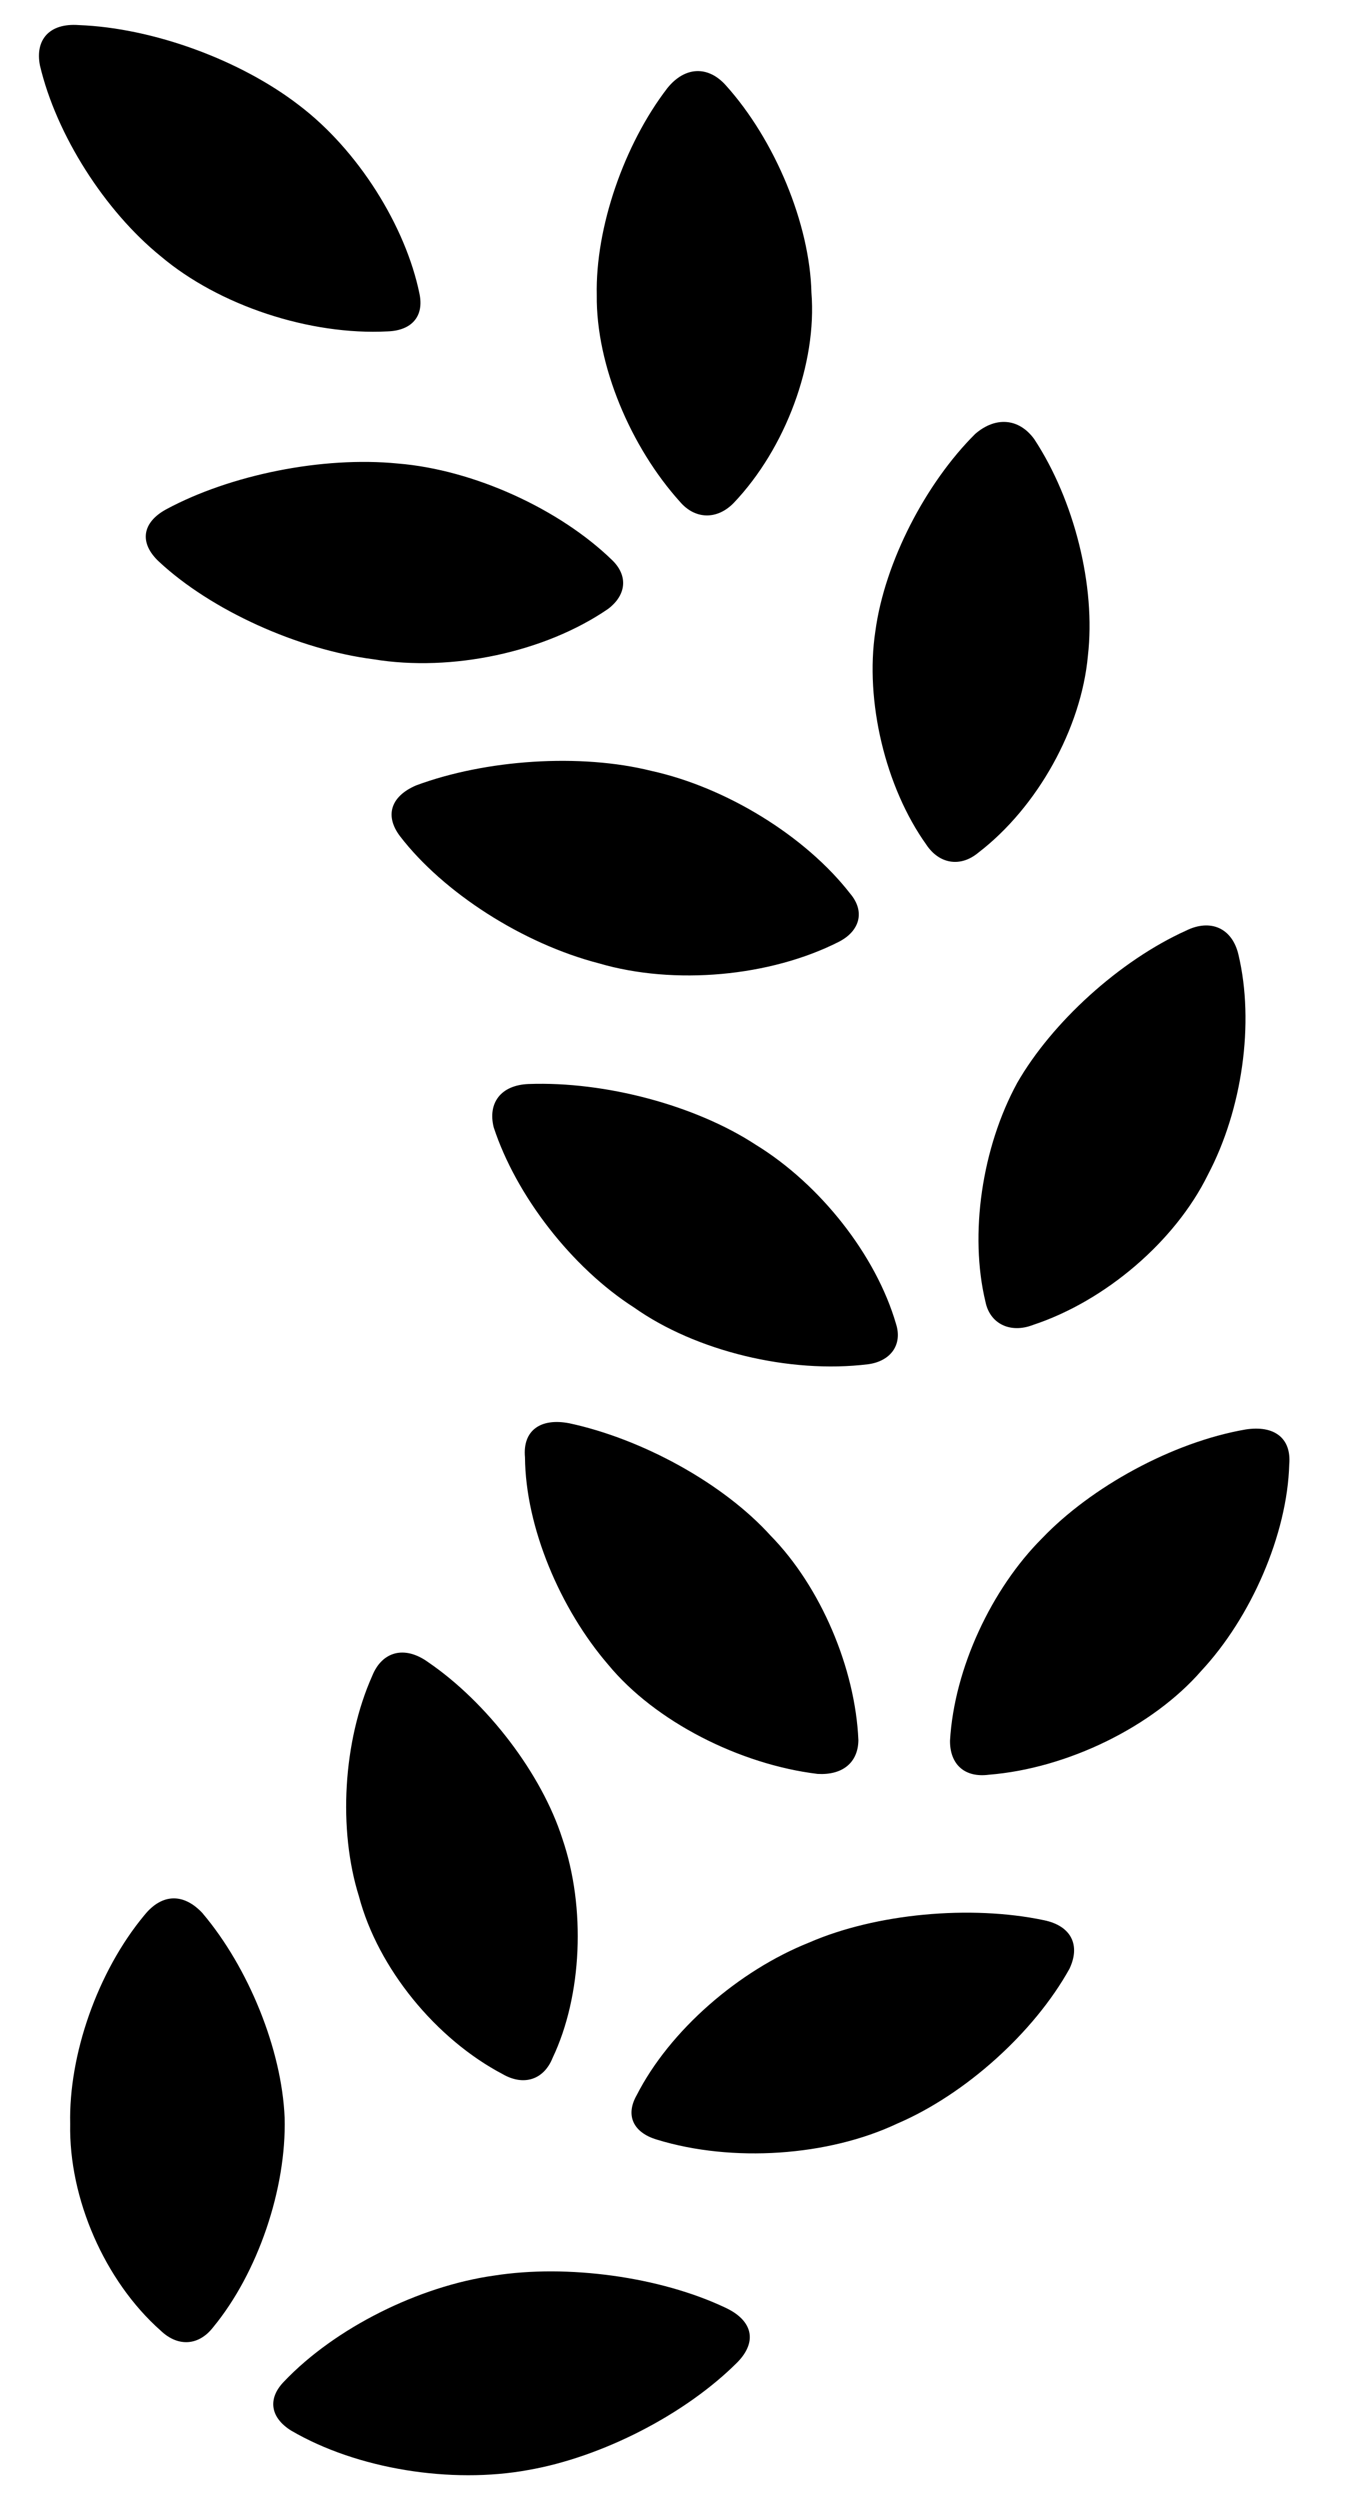 <svg xmlns="http://www.w3.org/2000/svg" viewBox="0 0 18 33">
  <path d="M1.041 0.331C2.029 0.369 3.182 0.797 3.949 1.389C4.73 1.981 5.358 2.987 5.54 3.879C5.601 4.172 5.441 4.363 5.119 4.374C4.092 4.428 2.893 4.034 2.121 3.381C1.387 2.786 0.743 1.782 0.527 0.862C0.462 0.526 0.651 0.302 1.041 0.331ZM9.587 1.128C10.236 1.85 10.695 2.958 10.716 3.864C10.79 4.794 10.379 5.913 9.69 6.638C9.47 6.864 9.179 6.858 8.978 6.621C8.329 5.9 7.871 4.821 7.881 3.898C7.861 3.007 8.241 1.906 8.815 1.161C9.047 0.875 9.353 0.865 9.587 1.128ZM5.253 6.118C6.26 6.2 7.39 6.72 8.083 7.392C8.297 7.598 8.273 7.853 8.032 8.036C7.199 8.609 5.965 8.872 4.933 8.702C3.937 8.574 2.791 8.057 2.1 7.414C1.835 7.167 1.874 6.897 2.196 6.722C3.041 6.267 4.259 6.02 5.253 6.118ZM13.659 5.797C14.188 6.602 14.473 7.74 14.367 8.655C14.28 9.614 13.7 10.657 12.918 11.256C12.68 11.453 12.4 11.402 12.232 11.147C11.691 10.389 11.421 9.25 11.56 8.332C11.684 7.414 12.229 6.373 12.879 5.727C13.146 5.496 13.456 5.517 13.659 5.797ZM8.606 10.176C9.595 10.394 10.639 11.038 11.227 11.794C11.428 12.031 11.355 12.289 11.078 12.431C10.171 12.891 8.907 13.007 7.912 12.716C6.902 12.455 5.855 11.781 5.284 11.039C5.081 10.773 5.153 10.514 5.494 10.367C6.414 10.025 7.664 9.94 8.606 10.176ZM16.355 12.6C16.57 13.504 16.404 14.648 15.953 15.503C15.52 16.386 14.595 17.174 13.639 17.489C13.344 17.602 13.073 17.475 13.014 17.182C12.8 16.292 12.966 15.149 13.434 14.292C13.89 13.498 14.781 12.682 15.664 12.283C15.986 12.124 16.273 12.249 16.355 12.6ZM9.978 15.108C10.835 15.633 11.569 16.57 11.832 17.471C11.922 17.746 11.765 17.967 11.463 18.007C10.425 18.135 9.187 17.833 8.375 17.259C7.55 16.731 6.815 15.779 6.52 14.88C6.44 14.56 6.612 14.322 6.981 14.308C7.995 14.271 9.187 14.591 9.978 15.108ZM7.519 18.786C8.475 18.991 9.547 19.574 10.175 20.267C10.838 20.942 11.296 22.021 11.336 22.969C11.332 23.268 11.123 23.433 10.797 23.414C9.77 23.289 8.653 22.725 8.032 21.972C7.397 21.235 6.94 20.156 6.933 19.235C6.9 18.88 7.14 18.712 7.519 18.786ZM17.026 19.328C17 20.252 16.523 21.347 15.864 22.054C15.223 22.79 14.098 23.342 13.057 23.425C12.739 23.466 12.544 23.288 12.546 22.976C12.601 22.02 13.098 20.968 13.761 20.305C14.408 19.628 15.48 19.036 16.448 18.868C16.829 18.808 17.056 18.983 17.026 19.328ZM5.657 21.941C6.434 22.472 7.152 23.411 7.426 24.267C7.739 25.179 7.688 26.342 7.298 27.162C7.181 27.454 6.914 27.535 6.641 27.378C5.758 26.915 4.992 25.98 4.741 25.033C4.463 24.148 4.53 22.983 4.916 22.119C5.046 21.796 5.345 21.714 5.657 21.941ZM2.68 25.259C3.28 25.97 3.722 27.049 3.759 27.953C3.784 28.888 3.405 30.004 2.812 30.721C2.625 30.96 2.352 30.982 2.122 30.762C1.383 30.108 0.907 29.016 0.927 28.033C0.906 27.127 1.285 26.025 1.908 25.277C2.139 24.991 2.428 24.982 2.681 25.259H2.68ZM10.687 25.639C11.569 25.256 12.818 25.141 13.787 25.345C14.15 25.42 14.271 25.677 14.123 25.987C13.655 26.828 12.748 27.644 11.85 28.029C10.938 28.46 9.672 28.547 8.675 28.241C8.359 28.147 8.257 27.918 8.409 27.653C8.845 26.799 9.754 26.011 10.687 25.639ZM6.522 30.036C7.492 29.883 8.718 30.051 9.579 30.459C9.933 30.623 10.008 30.899 9.744 31.174C9.052 31.87 7.943 32.434 6.975 32.602C5.961 32.788 4.715 32.591 3.844 32.081C3.57 31.91 3.53 31.66 3.751 31.434C4.425 30.725 5.535 30.175 6.522 30.036Z"></path>
</svg>
